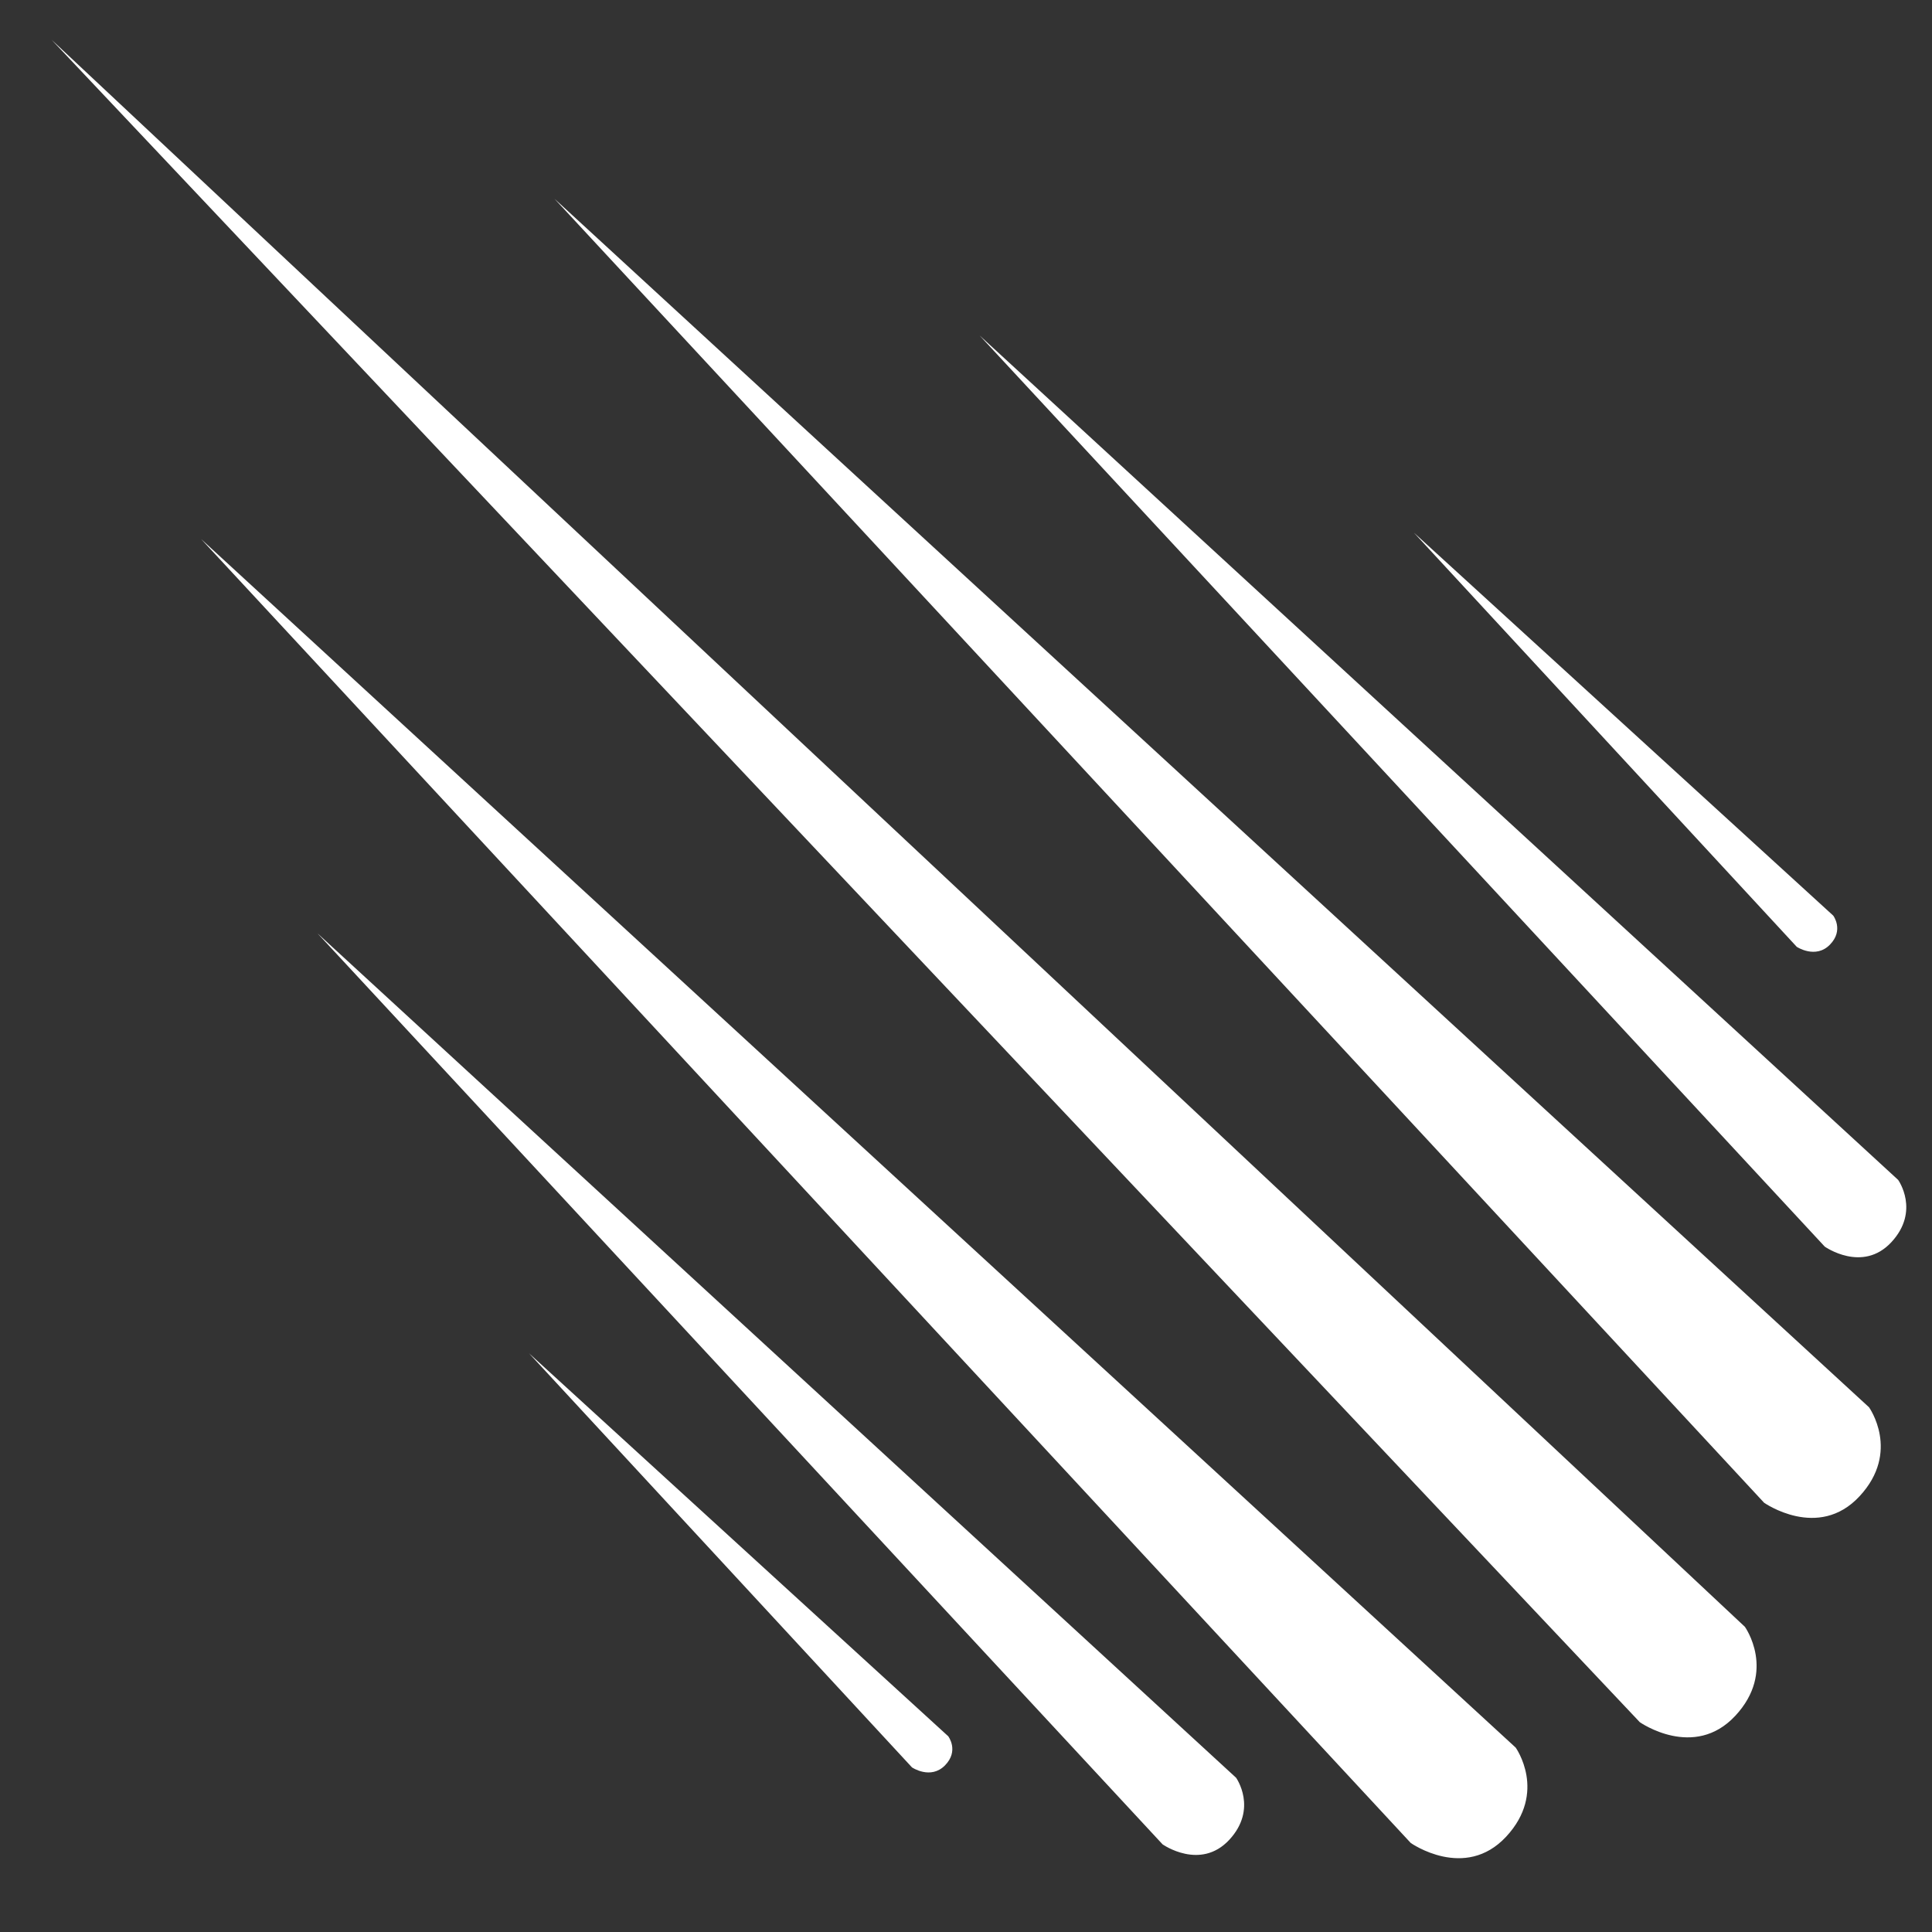 <svg width="25" height="25" viewBox="0 0 25 25" fill="none" xmlns="http://www.w3.org/2000/svg">
<rect x="0" y="0" width="25" height="25" fill="#333333" stroke="none"/>
<path d="M0.667 0.514L22.579 21.051C22.579 21.051 22.991 21.626 22.455 22.202C21.92 22.778 21.219 22.285 21.219 22.285L0.667 0.514ZM7.175 2.572L24.185 18.21C24.185 18.21 24.598 18.786 24.062 19.362C23.528 19.938 22.827 19.445 22.827 19.445L7.175 2.572ZM2.603 6.976L19.613 22.614C19.613 22.614 20.025 23.19 19.49 23.766C18.955 24.342 18.255 23.848 18.255 23.848L2.603 6.976ZM12.676 4.341L24.562 15.268C24.562 15.268 24.849 15.669 24.475 16.073C24.101 16.477 23.612 16.131 23.612 16.131L12.676 4.341ZM4.109 12.078L15.995 23.004C15.995 23.004 16.28 23.404 15.907 23.807C15.532 24.21 15.044 23.866 15.044 23.866L4.109 12.078ZM18.296 6.893L23.722 11.848C23.722 11.848 23.864 12.036 23.678 12.225C23.493 12.413 23.25 12.252 23.25 12.252L18.296 6.893ZM6.845 17.511L12.27 22.467C12.27 22.467 12.414 22.655 12.228 22.844C12.042 23.033 11.801 22.87 11.801 22.87L6.845 17.511Z" fill="white"/>
</svg>
